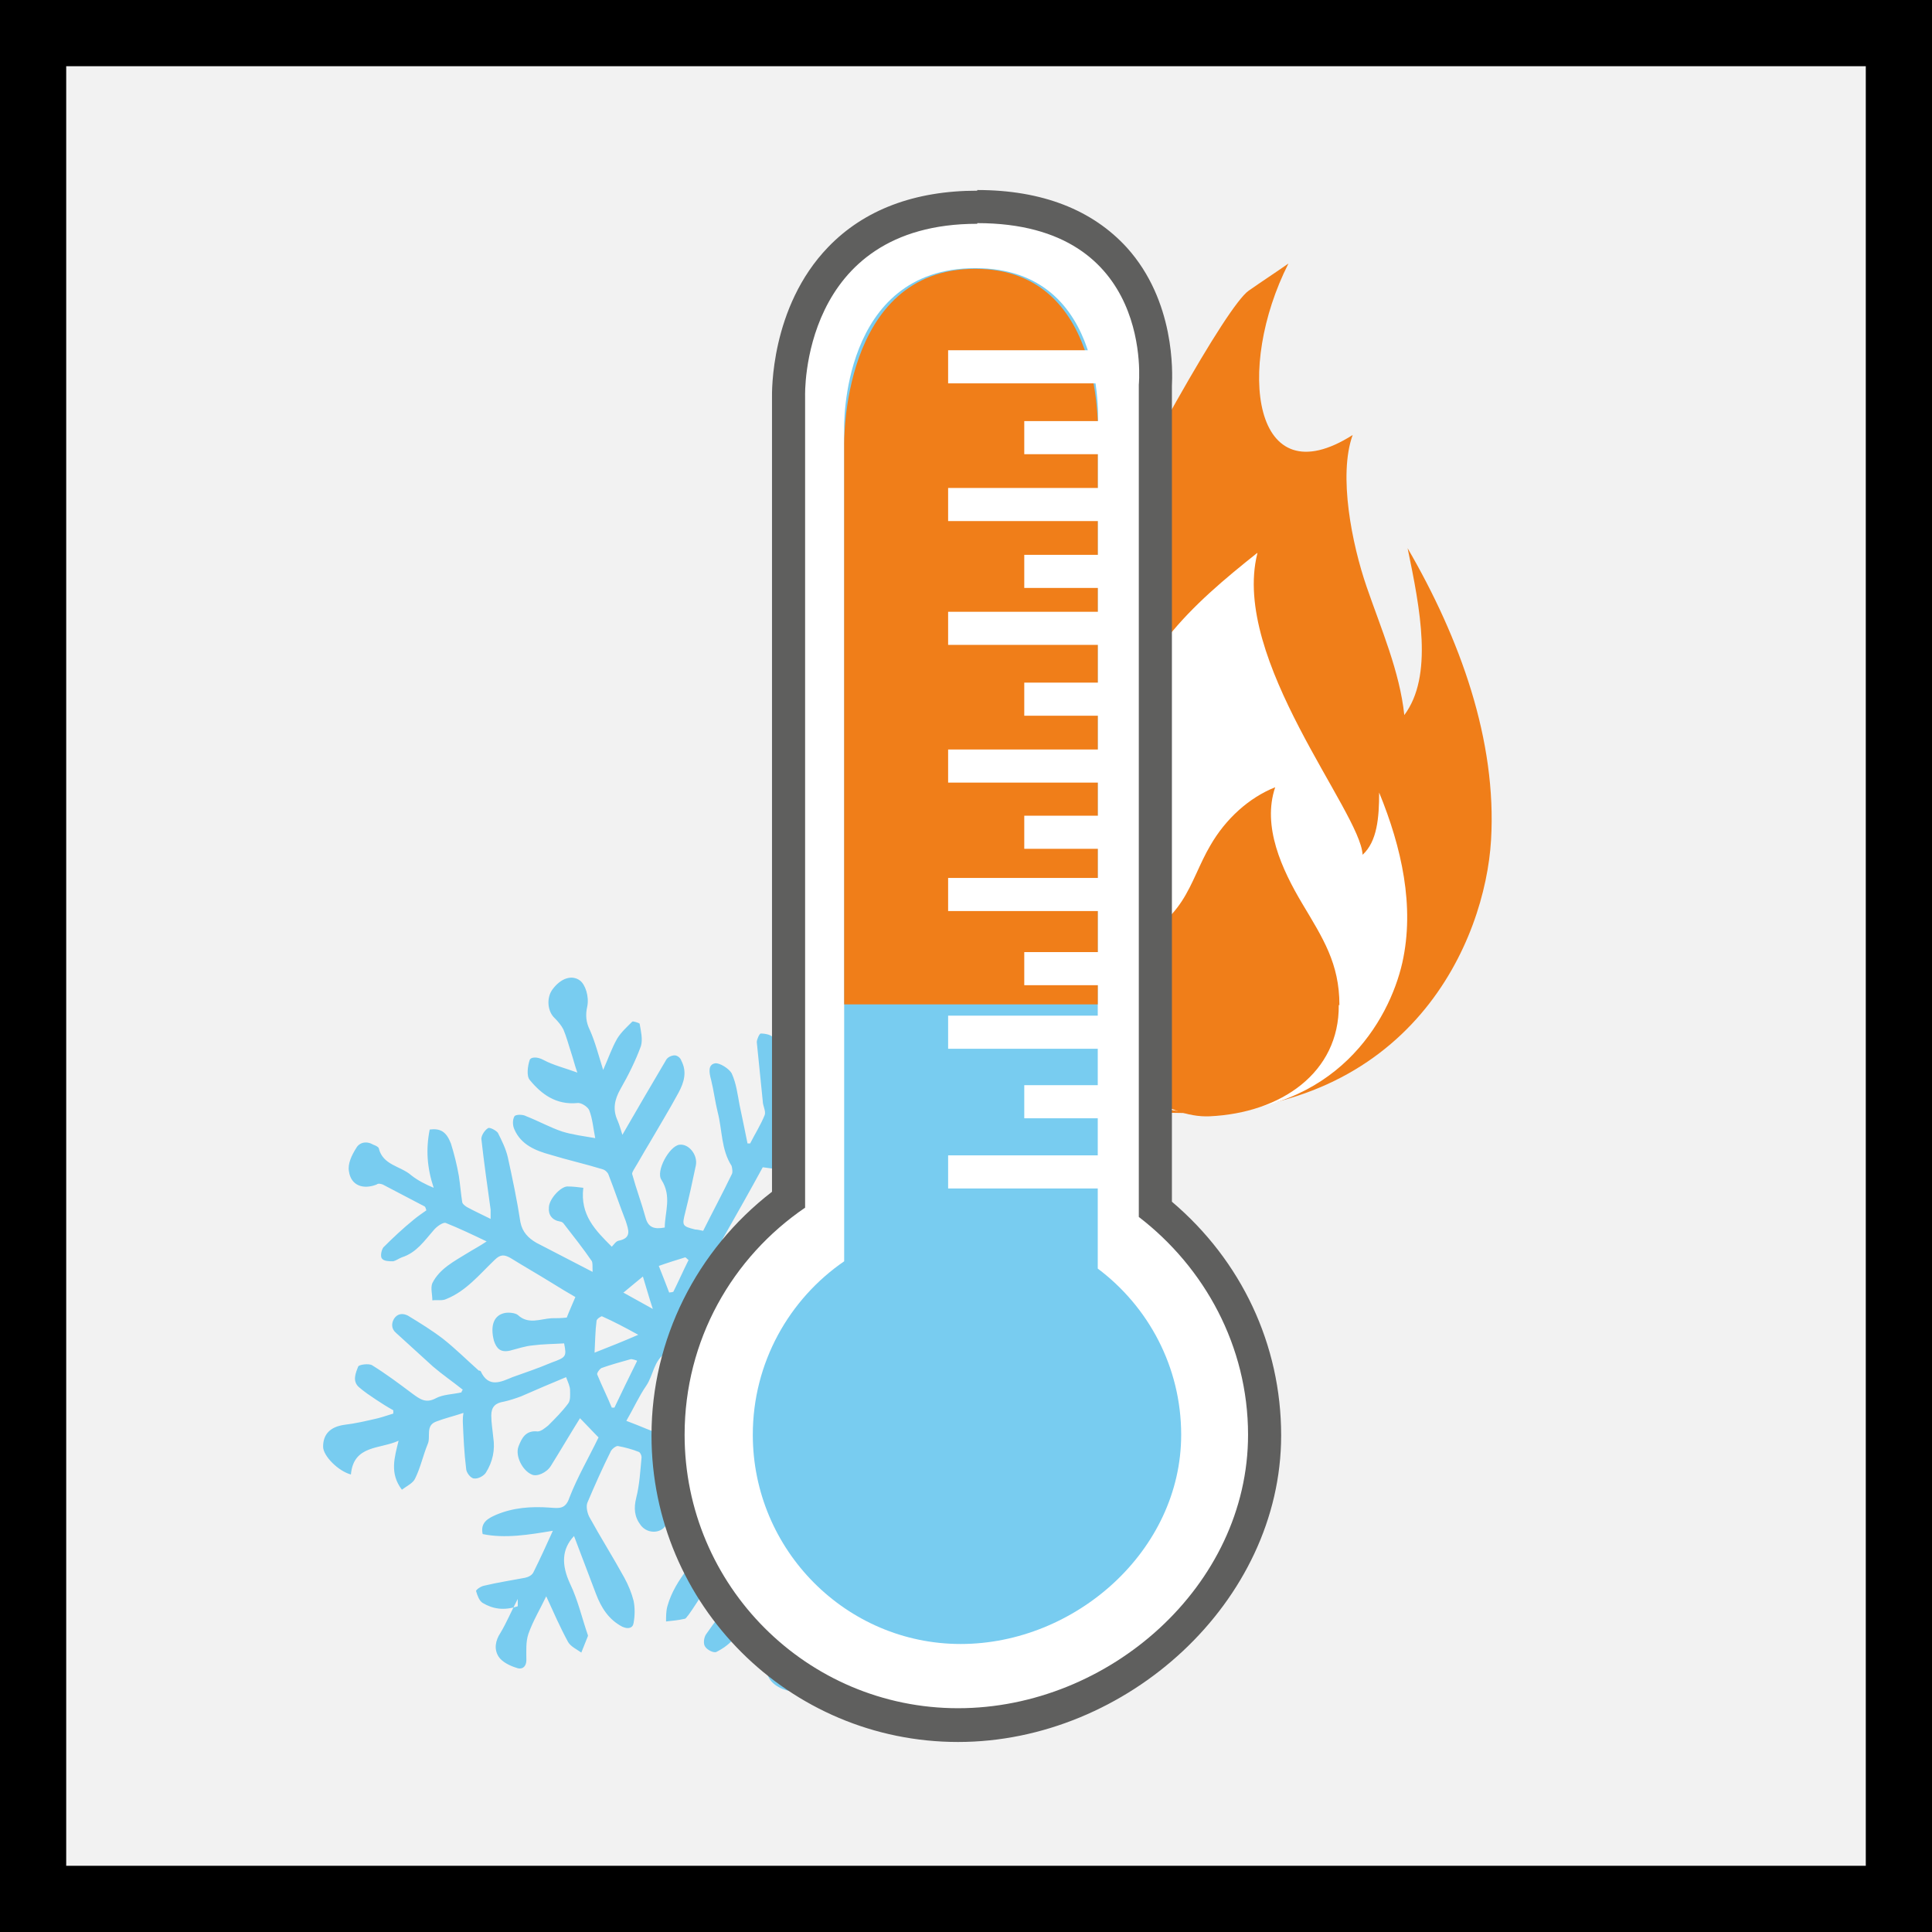<svg xmlns="http://www.w3.org/2000/svg" id="Calque_3" data-name="Calque 3" viewBox="0 0 29.18 29.18"><rect x="0" y="0" width="29.18" height="29.18" fill="#333333" stroke="none"/><defs><style>      .cls-1 {        fill-rule: evenodd;      }      .cls-1, .cls-2, .cls-3, .cls-4, .cls-5 {        stroke-width: 0px;      }      .cls-1, .cls-5 {        fill: #78ccf0;      }      .cls-2 {        fill: #fff;      }      .cls-6 {        fill: none;        stroke: #fff;        stroke-width: .5px;      }      .cls-6, .cls-7 {        stroke-miterlimit: 10;      }      .cls-3 {        fill: #5f5f5e;      }      .cls-4 {        fill: #f07e19;      }      .cls-7 {        fill: #f2f2f2;        stroke: #000;      }    </style></defs><g id="Calque_3-2" data-name="Calque 3"><g><path class="cls-2" d="m19.41,15.18c0,2.64-2.2,4.78-4.91,4.78s-4.91-2.14-4.91-4.78,2.2-4.78,4.91-4.78,4.91,2.14,4.91,4.78"></path><path class="cls-2" d="m15.98,9.67s-.75-5,.66-4.6c1.41.41-.66,4.6-.66,4.6Z"></path><path class="cls-2" d="m13.12,20.32s.75,5-.66,4.6c-1.41-.41.66-4.6.66-4.6Z"></path><path class="cls-2" d="m11.53,10.32s-3.97-3.26-2.64-3.87c1.33-.61,2.64,3.87,2.64,3.87Z"></path><path class="cls-2" d="m18.01,19.67s3.97,3.26,2.64,3.87-2.64-3.87-2.64-3.87Z"></path><path class="cls-2" d="m8.76,14.39s-5.19.07-4.59-1.24,4.59,1.24,4.59,1.24Z"></path><path class="cls-2" d="m19.89,16.04s5.19-.07,4.59,1.24-4.59-1.24-4.59-1.24Z"></path><path class="cls-2" d="m10,18.28s-3.29,3.91-3.93,2.63,3.93-2.63,3.93-2.63Z"></path><path class="cls-2" d="m19.23,11.87s3.78-3.47,4.25-2.11-4.25,2.11-4.25,2.11Z"></path><rect class="cls-7" x=".5" y=".5" width="28.18" height="28.18"></rect><path class="cls-1" d="m7.82,24.26c-.21.07-.38.04-.53-.05-.05-.03-.08-.11-.1-.18,0-.02.07-.07.12-.08.21-.05.41-.08.62-.12.05-.01.11-.04.13-.09.1-.2.19-.4.29-.62-.36.06-.72.12-1.06.05-.04-.18.09-.24.2-.29.26-.11.53-.13.81-.11.14.01.24.03.3-.15.12-.31.29-.6.44-.91-.1-.1-.19-.2-.28-.29-.15.24-.29.48-.44.72-.06.1-.21.17-.29.13-.14-.06-.25-.28-.2-.42.05-.13.11-.25.29-.23.05,0,.11-.05.16-.09.11-.11.21-.21.3-.33.04-.05.03-.14.03-.2,0-.06-.03-.12-.06-.2-.22.09-.45.19-.68.29-.08.03-.17.06-.26.08-.13.02-.19.08-.19.21,0,.11.02.22.03.33.03.19-.01.37-.11.53-.03.05-.12.1-.18.09-.05,0-.12-.09-.12-.15-.03-.24-.04-.48-.05-.71,0-.04,0-.07.01-.13-.15.05-.28.08-.41.13-.17.06-.08.23-.13.34-.07.17-.11.36-.19.52-.03.07-.12.11-.2.17-.19-.25-.11-.49-.05-.74-.28.13-.68.06-.72.51-.19-.05-.42-.28-.42-.42,0-.19.11-.3.32-.33.17-.02.34-.06.51-.1.08-.02.16-.05.23-.07,0-.02,0-.03,0-.05-.09-.05-.17-.1-.26-.16-.09-.06-.18-.12-.26-.19-.1-.09-.05-.21-.01-.31.01-.03.16-.05.21-.02.21.13.41.28.61.43.11.08.2.15.35.07.11-.06.26-.06.39-.09,0-.01.01-.03.02-.04-.15-.12-.31-.23-.45-.35-.19-.17-.37-.34-.56-.51-.07-.06-.07-.14-.03-.21.05-.08.13-.09.21-.05.18.11.36.22.53.35.19.15.36.32.54.48,0,0,.02,0,.03.01.12.26.31.16.48.09.2-.07.4-.14.59-.22.22-.08.23-.09.19-.29-.16.01-.32.01-.47.03-.12.01-.23.05-.35.08-.14.03-.2-.03-.24-.15-.06-.23,0-.39.17-.42.06-.01.15,0,.19.03.16.15.34.06.51.05.07,0,.14,0,.23-.01.03-.08.08-.19.13-.31-.12-.07-.24-.14-.35-.21-.21-.13-.42-.25-.63-.38-.09-.05-.15-.06-.24.03-.23.22-.43.47-.73.59-.06.03-.14.01-.21.02,0-.09-.03-.19,0-.26.11-.22.33-.33.54-.46.08-.05.16-.09.28-.17-.23-.11-.42-.2-.62-.28-.04-.01-.13.05-.18.11-.14.16-.26.34-.48.41-.05.02-.09.05-.13.06-.06,0-.14,0-.17-.04-.03-.03-.01-.13.02-.17.15-.15.3-.29.46-.42.06-.05.12-.09.19-.14-.01-.02-.01-.05-.03-.06-.21-.11-.42-.22-.63-.33-.03-.01-.07-.02-.09,0-.2.08-.39.02-.42-.2-.02-.11.04-.24.11-.35.05-.09.16-.11.26-.05.03.01.07.03.08.05.06.26.33.27.49.41.1.08.22.14.34.19-.1-.3-.12-.58-.06-.88.16-.02.25.03.32.21.05.16.09.32.12.49.02.13.03.26.05.39,0,.03.04.06.07.08.11.06.22.11.36.18,0-.06,0-.1,0-.14-.05-.36-.1-.71-.14-1.07,0-.05.05-.13.1-.16.02-.02.12.03.15.07.06.12.12.24.15.37.07.32.14.65.19.98.03.15.12.24.24.31.27.14.54.28.85.44,0-.08,0-.14-.01-.16-.13-.19-.28-.38-.42-.56-.01-.02-.04-.04-.06-.04-.12-.02-.18-.1-.17-.21,0-.13.18-.32.28-.32.08,0,.16.01.24.02-.05.41.18.64.43.89.03-.03.06-.08.1-.09.21-.04.15-.17.11-.3-.09-.23-.17-.47-.26-.7-.01-.03-.05-.07-.09-.08-.26-.08-.53-.14-.79-.22-.22-.06-.44-.15-.54-.38-.03-.06-.03-.15,0-.2.02-.03.13-.03.18,0,.18.07.36.17.54.23.16.05.33.07.5.1-.03-.15-.04-.29-.09-.42-.02-.05-.12-.12-.18-.11-.32.03-.54-.13-.72-.35-.05-.06-.03-.21,0-.3.02-.05.12-.05.21,0,.15.08.32.12.51.19-.04-.11-.06-.2-.09-.29-.04-.12-.07-.24-.12-.36-.03-.06-.08-.12-.13-.17-.11-.1-.13-.3-.04-.43.13-.18.3-.23.42-.14.08.06.14.24.11.39-.03.13-.02.24.04.36.08.18.13.38.2.6.08-.18.13-.33.21-.47.06-.1.15-.18.23-.26.01-.01.1.02.11.03.02.11.05.24.02.34-.08.22-.19.44-.31.65-.09.16-.12.31-.04.48.03.07.05.15.07.21.22-.38.44-.76.66-1.13.02-.04.08-.07.13-.07.04,0,.09.04.1.08.09.17.04.33-.04.48-.14.26-.3.52-.45.78-.08.13-.15.26-.23.39-.01.02-.03.05-.02.07.06.22.14.43.2.65.04.15.13.18.29.15,0-.23.11-.47-.05-.72-.09-.13.12-.51.27-.53.14-.02.28.15.25.31-.05.24-.1.47-.16.71-.05.2-.05.21.15.26.03,0,.07.01.12.02.14-.28.29-.56.43-.85.02-.03.01-.09,0-.13-.16-.25-.14-.54-.21-.81-.04-.16-.06-.33-.1-.49-.03-.11-.05-.23.06-.25.07-.01.21.08.25.15.07.15.09.32.12.48.04.19.08.38.12.58.01,0,.03,0,.04,0,.07-.14.16-.28.22-.43.02-.06-.03-.14-.03-.21-.03-.29-.06-.59-.09-.89,0-.04.04-.13.06-.13.07,0,.17.02.19.07.06.12.08.25.12.38.01.05.02.1.04.16.17-.3.44-.54.46-.91,0-.15.24-.25.39-.17.12.07.21.14.2.3-.02.16-.08.28-.25.32-.07.02-.1.06-.13.14-.04.14-.12.27-.18.4.23.02.49.05.75.07.01.19-.08.3-.25.31-.24.02-.49.03-.73.06-.04,0-.07.07-.1.12-.09.13-.17.26-.27.42.21,0,.39.02.57,0,.28-.04.52,0,.72.22-.12.25-.36.24-.57.23-.3,0-.6-.06-.93-.1-.19.35-.4.72-.61,1.09.12.07.25.13.35.19.24-.2.47-.4.71-.6.07-.05.13-.06.19.02.13.16.25.31.12.53-.08.14-.15.17-.28.07-.02-.01-.04-.02-.05-.03-.13.14-.25.28-.39.42.04,0,.07.02.09.01.3-.09.61-.19.91-.28.14-.04.28-.08.41-.14.04-.02.07-.08.08-.13.02-.17.03-.35.03-.52.02-.35.22-.6.41-.87.03-.04.11-.06.16-.05.02,0,.07.09.06.13-.05.21-.11.42-.16.63-.05.21-.11.42-.17.67.08-.03.14-.04.19-.06.04-.01.08-.02.12-.04.05-.03.12-.07.14-.12.12-.24.22-.49.34-.73.07-.14.09-.13.31-.12.05.29-.21.49-.24.77.18-.06.36-.11.53-.17.04-.02.07-.09.1-.14.08-.14.19-.16.32-.07.14.1.18.24.21.39.02.14-.23.36-.36.31-.2-.09-.32.04-.46.11.07.1.13.18.19.28.03.05.07.12.07.18,0,.08-.03.16-.05.24-.07-.03-.15-.04-.21-.08-.16-.13-.29-.28-.45-.41-.05-.04-.14-.04-.21-.03-.1.01-.19.06-.31.09.19.24.37.47.55.7.07.09.14.18.18.28.02.07-.02.16-.03.26-.2-.04-.34-.15-.44-.3-.16-.23-.32-.47-.48-.71-.06-.09-.1-.13-.23-.07-.19.09-.42.12-.63.18-.24.07-.49.14-.72.24-.05.02-.06.14-.08.22,0,.03.05.08.08.09.29.09.58.13.88.05.13-.03.23.03.31.21.05.12.03.28-.07.34-.1.07-.2.11-.31,0-.04-.04-.1-.05-.16-.06-.25-.04-.49-.08-.76-.13,0,.02-.02.08-.03.14-.01.08,0,.13.09.18.35.19.68.39,1.02.59.07.04.13.07.21.12.24-.17.47-.36.72-.53.13-.09.27-.17.41-.25.04-.02.09-.01.14-.01-.03.42-.31.6-.63.77-.1.05-.2.13-.29.18.16.09.3.18.45.26.02,0,.04.01.06,0,.24-.09.48-.18.73-.28.03.12.08.23-.06.33-.09.07-.15.16-.22.25.14.09.24.17.42.1.17-.07.38.14.38.35,0,.1-.05.24-.12.29-.07.04-.21,0-.3-.05-.14-.07-.28-.16-.42-.24-.04-.02-.1-.03-.16-.05.02.23.15.48-.13.64-.18-.15-.29-.36-.34-.59-.01-.05-.01-.09-.02-.14-.03-.3-.27-.41-.54-.54,0,.11,0,.21.02.29.06.33.12.65.18.98,0,.02,0,.05,0,.07-.04.08-.08.15-.12.22-.06-.05-.15-.1-.17-.16-.08-.24-.15-.48-.2-.73-.04-.26-.05-.52-.07-.78-.01-.15-.14-.19-.24-.26-.26-.16-.53-.32-.79-.48-.04-.02-.1-.02-.15-.03-.02.1-.2.13-.13.27.07.13.14.27.23.39.02.03.09.02.14.03.05.02.11.04.14.09.08.16,0,.43-.15.48-.16.06-.37-.07-.36-.24.01-.11-.03-.18-.09-.26-.07-.1-.14-.2-.22-.3-.07.07-.14.14-.22.22.12.36.23.74.36,1.1.02.06.12.11.19.14.27.11.55.21.83.32.25.1.28.19.22.41-.45.04-.74-.29-1.08-.49-.01,0-.03.02-.04.02.05.16.09.33.16.49.05.12.17.18.31.19.23.01.43.12.62.24-.01.07-.03.14-.04.2-.27.06-.48-.08-.74-.16.06.19.11.37.17.54.01.03.06.06.1.07.18.05.29.34.18.49-.06.07-.06.23-.23.18-.17-.05-.3-.16-.3-.32,0-.27-.15-.48-.25-.7-.01-.03-.03-.06-.07-.12-.06.13-.1.26-.17.35-.07.09-.17.16-.27.21-.04.02-.14-.03-.17-.08-.03-.04-.02-.13.01-.18.14-.2.28-.39.43-.57.05-.07.06-.11.01-.19-.06-.1-.08-.23-.13-.39-.13.19-.23.35-.34.51-.08.11-.15.23-.23.34-.02.02-.04.06-.06.06-.09.02-.18.03-.28.04,0-.08,0-.16.02-.23.12-.43.46-.72.7-1.08.04-.06.07-.16.06-.22-.09-.34-.21-.67-.31-1-.15.01-.33.03-.52.04,0,.15-.02.33-.02.51,0,.04.02.08.05.11.12.12.09.26.03.39-.06.15-.28.17-.39.03-.1-.13-.11-.26-.07-.42.05-.2.06-.4.08-.61,0-.03-.02-.07-.04-.08-.1-.04-.21-.07-.32-.09-.03,0-.08.04-.1.07-.13.26-.25.53-.36.79-.02.06,0,.15.03.21.17.31.36.61.53.92.06.11.11.23.14.35.02.1.02.22,0,.33-.01.08-.08.1-.17.06-.21-.11-.32-.29-.4-.5-.11-.29-.22-.58-.33-.87-.19.2-.19.44-.06.72.12.25.18.52.27.78,0,0,0,.01,0,.01-.03.08-.07.17-.1.25-.07-.05-.16-.09-.2-.16-.12-.22-.22-.45-.33-.69-.09.19-.2.37-.27.57-.04.12-.03.26-.03.39,0,.12-.08.15-.15.12-.1-.03-.22-.09-.27-.17-.07-.11-.05-.24.03-.36.09-.15.16-.32.26-.51h0Zm2.24-3.83h0c-.19.12-.19.34-.3.5-.11.16-.19.34-.3.53.22.08.4.17.59.22.1.03.22-.01.33-.03.02,0,.05-.07.04-.1-.11-.37-.23-.74-.35-1.13h0Zm.67-1.33h0s-.03.01-.05.02c-.12.25-.23.5-.37.78.27-.09.5-.16.76-.24-.13-.2-.24-.38-.35-.56h0Zm.01,2.4h0s.03,0,.05,0c.12-.17.23-.34.36-.52-.23-.1-.41-.25-.67-.3.09.29.18.56.26.82h0Zm-1.12-.95h0s-.08-.03-.1-.02c-.14.04-.29.08-.43.13-.03.01-.08.08-.07.1.07.17.15.33.22.5.01,0,.03,0,.04,0,.11-.23.22-.46.34-.7h0Zm1-.39h0c.06.16.42.39.62.39-.02-.18-.05-.36-.08-.56-.2.06-.37.12-.54.17h0Zm-.98,0h0c-.2-.11-.37-.2-.55-.28-.01,0-.08.04-.08.07-.02.15-.02.3-.03.48.23-.09.43-.17.66-.27h0Zm.47-.64h0s.04,0,.06-.01c.08-.16.15-.32.23-.48-.02-.01-.03-.03-.05-.04-.13.04-.26.08-.4.13.06.15.11.28.16.41h0Zm-.7,0h0c.16.09.29.16.45.25-.06-.18-.1-.33-.15-.49-.1.08-.18.15-.29.24Z"></path><g><path class="cls-4" d="m14.07,14.59c.58,1.2,1.72,2.22,3.79,2.22,3.47,0,4.57-2.61,4.66-4.12.09-1.51-.47-3.05-1.26-4.41.19.92.39,1.93-.05,2.52-.07-.66-.35-1.3-.57-1.94-.22-.64-.43-1.68-.21-2.29-1.51.96-1.77-1.01-.97-2.59-.2.14-.4.27-.6.41-.66.46-5.22,9.3-4.78,10.2Z"></path><path class="cls-2" d="m18.99,8.35c-.49.39-.97.79-1.36,1.28-.18.22-.34.47-.46.73-.15.31-.26.65-.3.98-.02.17-.02.34-.06.5-.04.16-.13.32-.28.39-.14.07-.33.05-.47-.04-.17-.1-.29-.29-.3-.48-1.41,3.17.57,5.1,2.43,5.1,1.99,0,2.79-1.39,2.99-2.27.19-.85-.01-1.74-.35-2.57,0,.38-.03.74-.25.94-.03-.65-1.99-2.95-1.59-4.55Z"></path><path class="cls-4" d="m20.23,15.18c0-.63-.25-1.01-.56-1.53-.31-.52-.61-1.17-.41-1.76-.4.16-.75.48-.98.88-.16.27-.26.58-.43.84-.17.26-.42.49-.7.48-.28,0-.55-.35-.45-.65-.35.64-.4,1.48-.14,2.17s1.06,1.28,1.71,1.25c1.08-.05,1.96-.66,1.95-1.68Z"></path></g><g><path class="cls-2" d="m14.47,26.06c-2.42,0-4.38-1.97-4.38-4.38,0-1.41.68-2.73,1.82-3.56V5.98s-.03-1.24.78-2.08c.5-.51,1.2-.78,2.07-.78s1.61.26,2.08.78c.72.79.62,1.89.61,1.93v12.42c1.05.84,1.66,2.08,1.66,3.41,0,2.38-2.12,4.38-4.63,4.38Z"></path><path class="cls-3" d="m14.76,3.37c2.69,0,2.44,2.44,2.44,2.44v12.57c.99.76,1.65,1.95,1.65,3.29,0,2.28-2.1,4.13-4.38,4.13s-4.13-1.85-4.13-4.13c0-1.43.72-2.68,1.82-3.43V5.98s-.08-2.6,2.6-2.6m0-.5c-.95,0-1.71.29-2.25.85-.88.91-.85,2.21-.85,2.27v12c-1.14.88-1.82,2.23-1.82,3.68,0,2.56,2.08,4.63,4.63,4.63s4.88-2.12,4.88-4.63c0-1.37-.6-2.64-1.65-3.53V5.83c.01-.2.05-1.28-.68-2.09-.52-.57-1.28-.87-2.26-.87h0Z"></path></g><path class="cls-5" d="m16.58,19.16h0V6.47s.19-2.42-1.85-2.42-1.98,2.42-1.98,2.42v12.58c-.83.57-1.38,1.53-1.38,2.62,0,1.74,1.41,3.16,3.14,3.16s3.33-1.41,3.33-3.16c0-1.03-.5-1.94-1.26-2.51Z"></path><path class="cls-4" d="m16.58,15.16V6.73s.19-2.67-1.85-2.67-1.98,2.67-1.98,2.67v8.44h3.83Z"></path><line class="cls-6" x1="17.05" y1="5.54" x2="14.32" y2="5.54"></line><line class="cls-6" x1="17.05" y1="7.62" x2="14.32" y2="7.62"></line><line class="cls-6" x1="17.05" y1="9.49" x2="14.32" y2="9.49"></line><line class="cls-6" x1="17.05" y1="11.57" x2="14.32" y2="11.57"></line><line class="cls-6" x1="17.05" y1="13.51" x2="14.32" y2="13.51"></line><line class="cls-6" x1="17.05" y1="15.59" x2="14.32" y2="15.59"></line><line class="cls-6" x1="17.05" y1="17.7" x2="14.32" y2="17.7"></line><line class="cls-6" x1="17.05" y1="16.64" x2="15.47" y2="16.64"></line><line class="cls-6" x1="17.05" y1="14.63" x2="15.47" y2="14.63"></line><line class="cls-6" x1="17.05" y1="12.57" x2="15.47" y2="12.57"></line><line class="cls-6" x1="17.05" y1="10.56" x2="15.47" y2="10.56"></line><line class="cls-6" x1="17.05" y1="8.63" x2="15.47" y2="8.63"></line><line class="cls-6" x1="17.05" y1="6.61" x2="15.47" y2="6.61"></line></g></g></svg>